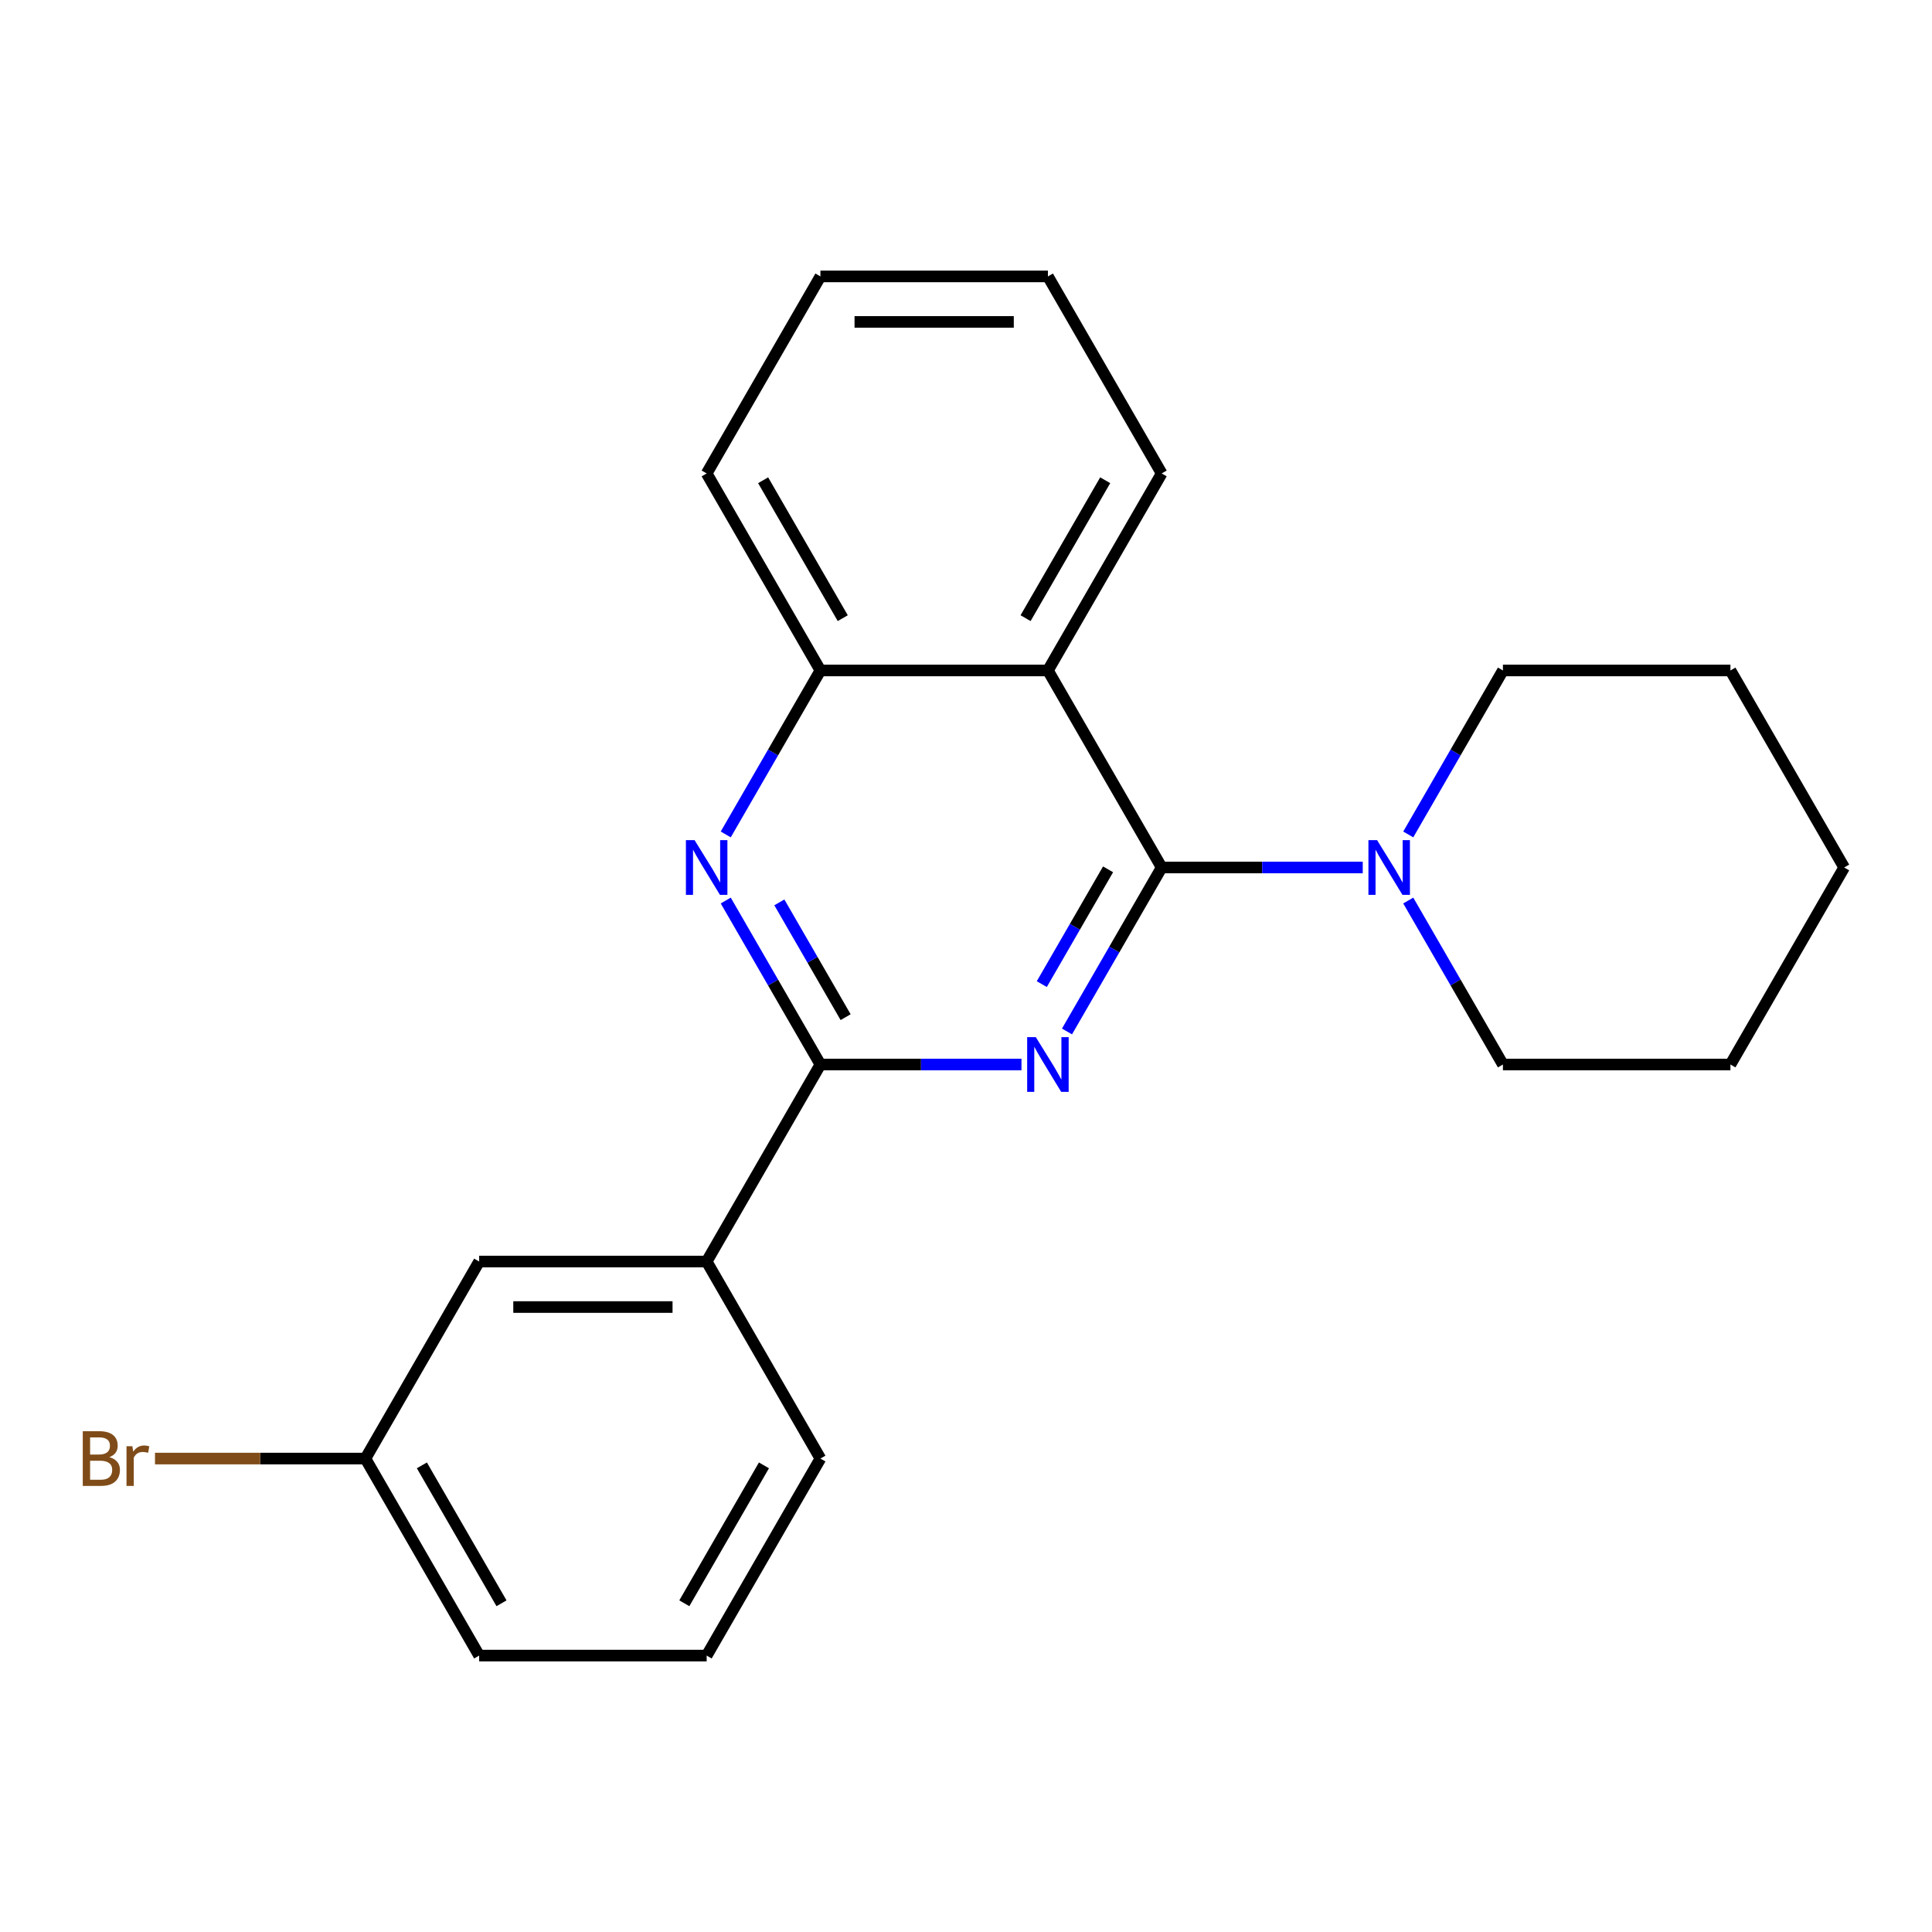 <?xml version='1.0' encoding='iso-8859-1'?>
<svg version='1.1' baseProfile='full'
              xmlns='http://www.w3.org/2000/svg'
                      xmlns:rdkit='http://www.rdkit.org/xml'
                      xmlns:xlink='http://www.w3.org/1999/xlink'
                  xml:space='preserve'
width='1000px' height='1000px' viewBox='0 0 1000 1000'>
<!-- END OF HEADER -->
<rect style='opacity:1.0;fill:#FFFFFF;stroke:none' width='1000' height='1000' x='0' y='0'> </rect>
<path class='bond-0' d='M 552.276,533.886 L 576.778,491.448' style='fill:none;fill-rule:evenodd;stroke:#0000FF;stroke-width:6px;stroke-linecap:butt;stroke-linejoin:miter;stroke-opacity:1' />
<path class='bond-0' d='M 576.778,491.448 L 601.279,449.01' style='fill:none;fill-rule:evenodd;stroke:#000000;stroke-width:6px;stroke-linecap:butt;stroke-linejoin:miter;stroke-opacity:1' />
<path class='bond-0' d='M 539.231,509.379 L 556.382,479.673' style='fill:none;fill-rule:evenodd;stroke:#0000FF;stroke-width:6px;stroke-linecap:butt;stroke-linejoin:miter;stroke-opacity:1' />
<path class='bond-0' d='M 556.382,479.673 L 573.533,449.966' style='fill:none;fill-rule:evenodd;stroke:#000000;stroke-width:6px;stroke-linecap:butt;stroke-linejoin:miter;stroke-opacity:1' />
<path class='bond-1' d='M 528.717,550.99 L 476.682,550.99' style='fill:none;fill-rule:evenodd;stroke:#0000FF;stroke-width:6px;stroke-linecap:butt;stroke-linejoin:miter;stroke-opacity:1' />
<path class='bond-1' d='M 476.682,550.99 L 424.646,550.99' style='fill:none;fill-rule:evenodd;stroke:#000000;stroke-width:6px;stroke-linecap:butt;stroke-linejoin:miter;stroke-opacity:1' />
<path class='bond-2' d='M 601.279,449.01 L 542.401,347.031' style='fill:none;fill-rule:evenodd;stroke:#000000;stroke-width:6px;stroke-linecap:butt;stroke-linejoin:miter;stroke-opacity:1' />
<path class='bond-4' d='M 601.279,449.01 L 653.315,449.01' style='fill:none;fill-rule:evenodd;stroke:#000000;stroke-width:6px;stroke-linecap:butt;stroke-linejoin:miter;stroke-opacity:1' />
<path class='bond-4' d='M 653.315,449.01 L 705.351,449.01' style='fill:none;fill-rule:evenodd;stroke:#0000FF;stroke-width:6px;stroke-linecap:butt;stroke-linejoin:miter;stroke-opacity:1' />
<path class='bond-3' d='M 424.646,550.99 L 400.144,508.552' style='fill:none;fill-rule:evenodd;stroke:#000000;stroke-width:6px;stroke-linecap:butt;stroke-linejoin:miter;stroke-opacity:1' />
<path class='bond-3' d='M 400.144,508.552 L 375.643,466.114' style='fill:none;fill-rule:evenodd;stroke:#0000FF;stroke-width:6px;stroke-linecap:butt;stroke-linejoin:miter;stroke-opacity:1' />
<path class='bond-3' d='M 437.691,526.483 L 420.54,496.776' style='fill:none;fill-rule:evenodd;stroke:#000000;stroke-width:6px;stroke-linecap:butt;stroke-linejoin:miter;stroke-opacity:1' />
<path class='bond-3' d='M 420.54,496.776 L 403.389,467.07' style='fill:none;fill-rule:evenodd;stroke:#0000FF;stroke-width:6px;stroke-linecap:butt;stroke-linejoin:miter;stroke-opacity:1' />
<path class='bond-6' d='M 424.646,550.99 L 365.768,652.969' style='fill:none;fill-rule:evenodd;stroke:#000000;stroke-width:6px;stroke-linecap:butt;stroke-linejoin:miter;stroke-opacity:1' />
<path class='bond-9' d='M 542.401,347.031 L 601.279,245.052' style='fill:none;fill-rule:evenodd;stroke:#000000;stroke-width:6px;stroke-linecap:butt;stroke-linejoin:miter;stroke-opacity:1' />
<path class='bond-9' d='M 530.837,319.959 L 572.052,248.573' style='fill:none;fill-rule:evenodd;stroke:#000000;stroke-width:6px;stroke-linecap:butt;stroke-linejoin:miter;stroke-opacity:1' />
<path class='bond-22' d='M 542.401,347.031 L 424.646,347.031' style='fill:none;fill-rule:evenodd;stroke:#000000;stroke-width:6px;stroke-linecap:butt;stroke-linejoin:miter;stroke-opacity:1' />
<path class='bond-5' d='M 375.643,431.907 L 400.144,389.469' style='fill:none;fill-rule:evenodd;stroke:#0000FF;stroke-width:6px;stroke-linecap:butt;stroke-linejoin:miter;stroke-opacity:1' />
<path class='bond-5' d='M 400.144,389.469 L 424.646,347.031' style='fill:none;fill-rule:evenodd;stroke:#000000;stroke-width:6px;stroke-linecap:butt;stroke-linejoin:miter;stroke-opacity:1' />
<path class='bond-11' d='M 728.909,466.114 L 753.411,508.552' style='fill:none;fill-rule:evenodd;stroke:#0000FF;stroke-width:6px;stroke-linecap:butt;stroke-linejoin:miter;stroke-opacity:1' />
<path class='bond-11' d='M 753.411,508.552 L 777.912,550.99' style='fill:none;fill-rule:evenodd;stroke:#000000;stroke-width:6px;stroke-linecap:butt;stroke-linejoin:miter;stroke-opacity:1' />
<path class='bond-12' d='M 728.909,431.907 L 753.411,389.469' style='fill:none;fill-rule:evenodd;stroke:#0000FF;stroke-width:6px;stroke-linecap:butt;stroke-linejoin:miter;stroke-opacity:1' />
<path class='bond-12' d='M 753.411,389.469 L 777.912,347.031' style='fill:none;fill-rule:evenodd;stroke:#000000;stroke-width:6px;stroke-linecap:butt;stroke-linejoin:miter;stroke-opacity:1' />
<path class='bond-14' d='M 424.646,347.031 L 365.768,245.052' style='fill:none;fill-rule:evenodd;stroke:#000000;stroke-width:6px;stroke-linecap:butt;stroke-linejoin:miter;stroke-opacity:1' />
<path class='bond-14' d='M 436.21,319.959 L 394.996,248.573' style='fill:none;fill-rule:evenodd;stroke:#000000;stroke-width:6px;stroke-linecap:butt;stroke-linejoin:miter;stroke-opacity:1' />
<path class='bond-7' d='M 365.768,652.969 L 248.013,652.969' style='fill:none;fill-rule:evenodd;stroke:#000000;stroke-width:6px;stroke-linecap:butt;stroke-linejoin:miter;stroke-opacity:1' />
<path class='bond-7' d='M 348.105,676.52 L 265.676,676.52' style='fill:none;fill-rule:evenodd;stroke:#000000;stroke-width:6px;stroke-linecap:butt;stroke-linejoin:miter;stroke-opacity:1' />
<path class='bond-13' d='M 365.768,652.969 L 424.646,754.948' style='fill:none;fill-rule:evenodd;stroke:#000000;stroke-width:6px;stroke-linecap:butt;stroke-linejoin:miter;stroke-opacity:1' />
<path class='bond-8' d='M 248.013,652.969 L 189.135,754.948' style='fill:none;fill-rule:evenodd;stroke:#000000;stroke-width:6px;stroke-linecap:butt;stroke-linejoin:miter;stroke-opacity:1' />
<path class='bond-10' d='M 189.135,754.948 L 134.679,754.948' style='fill:none;fill-rule:evenodd;stroke:#000000;stroke-width:6px;stroke-linecap:butt;stroke-linejoin:miter;stroke-opacity:1' />
<path class='bond-10' d='M 134.679,754.948 L 80.223,754.948' style='fill:none;fill-rule:evenodd;stroke:#7F4C19;stroke-width:6px;stroke-linecap:butt;stroke-linejoin:miter;stroke-opacity:1' />
<path class='bond-23' d='M 189.135,754.948 L 248.013,856.927' style='fill:none;fill-rule:evenodd;stroke:#000000;stroke-width:6px;stroke-linecap:butt;stroke-linejoin:miter;stroke-opacity:1' />
<path class='bond-23' d='M 218.362,758.469 L 259.577,829.855' style='fill:none;fill-rule:evenodd;stroke:#000000;stroke-width:6px;stroke-linecap:butt;stroke-linejoin:miter;stroke-opacity:1' />
<path class='bond-17' d='M 601.279,245.052 L 542.401,143.073' style='fill:none;fill-rule:evenodd;stroke:#000000;stroke-width:6px;stroke-linecap:butt;stroke-linejoin:miter;stroke-opacity:1' />
<path class='bond-18' d='M 777.912,550.99 L 895.668,550.99' style='fill:none;fill-rule:evenodd;stroke:#000000;stroke-width:6px;stroke-linecap:butt;stroke-linejoin:miter;stroke-opacity:1' />
<path class='bond-19' d='M 777.912,347.031 L 895.668,347.031' style='fill:none;fill-rule:evenodd;stroke:#000000;stroke-width:6px;stroke-linecap:butt;stroke-linejoin:miter;stroke-opacity:1' />
<path class='bond-15' d='M 424.646,754.948 L 365.768,856.927' style='fill:none;fill-rule:evenodd;stroke:#000000;stroke-width:6px;stroke-linecap:butt;stroke-linejoin:miter;stroke-opacity:1' />
<path class='bond-15' d='M 395.418,758.469 L 354.204,829.855' style='fill:none;fill-rule:evenodd;stroke:#000000;stroke-width:6px;stroke-linecap:butt;stroke-linejoin:miter;stroke-opacity:1' />
<path class='bond-20' d='M 365.768,245.052 L 424.646,143.073' style='fill:none;fill-rule:evenodd;stroke:#000000;stroke-width:6px;stroke-linecap:butt;stroke-linejoin:miter;stroke-opacity:1' />
<path class='bond-16' d='M 365.768,856.927 L 248.013,856.927' style='fill:none;fill-rule:evenodd;stroke:#000000;stroke-width:6px;stroke-linecap:butt;stroke-linejoin:miter;stroke-opacity:1' />
<path class='bond-24' d='M 542.401,143.073 L 424.646,143.073' style='fill:none;fill-rule:evenodd;stroke:#000000;stroke-width:6px;stroke-linecap:butt;stroke-linejoin:miter;stroke-opacity:1' />
<path class='bond-24' d='M 524.738,166.624 L 442.309,166.624' style='fill:none;fill-rule:evenodd;stroke:#000000;stroke-width:6px;stroke-linecap:butt;stroke-linejoin:miter;stroke-opacity:1' />
<path class='bond-25' d='M 895.668,550.99 L 954.545,449.01' style='fill:none;fill-rule:evenodd;stroke:#000000;stroke-width:6px;stroke-linecap:butt;stroke-linejoin:miter;stroke-opacity:1' />
<path class='bond-21' d='M 895.668,347.031 L 954.545,449.01' style='fill:none;fill-rule:evenodd;stroke:#000000;stroke-width:6px;stroke-linecap:butt;stroke-linejoin:miter;stroke-opacity:1' />
<path  class='atom-0' d='M 536.141 536.83
L 545.421 551.83
Q 546.341 553.31, 547.821 555.99
Q 549.301 558.67, 549.381 558.83
L 549.381 536.83
L 553.141 536.83
L 553.141 565.15
L 549.261 565.15
L 539.301 548.75
Q 538.141 546.83, 536.901 544.63
Q 535.701 542.43, 535.341 541.75
L 535.341 565.15
L 531.661 565.15
L 531.661 536.83
L 536.141 536.83
' fill='#0000FF'/>
<path  class='atom-4' d='M 359.508 434.85
L 368.788 449.85
Q 369.708 451.33, 371.188 454.01
Q 372.668 456.69, 372.748 456.85
L 372.748 434.85
L 376.508 434.85
L 376.508 463.17
L 372.628 463.17
L 362.668 446.77
Q 361.508 444.85, 360.268 442.65
Q 359.068 440.45, 358.708 439.77
L 358.708 463.17
L 355.028 463.17
L 355.028 434.85
L 359.508 434.85
' fill='#0000FF'/>
<path  class='atom-5' d='M 712.775 434.85
L 722.055 449.85
Q 722.975 451.33, 724.455 454.01
Q 725.935 456.69, 726.015 456.85
L 726.015 434.85
L 729.775 434.85
L 729.775 463.17
L 725.895 463.17
L 715.935 446.77
Q 714.775 444.85, 713.535 442.65
Q 712.335 440.45, 711.975 439.77
L 711.975 463.17
L 708.295 463.17
L 708.295 434.85
L 712.775 434.85
' fill='#0000FF'/>
<path  class='atom-11' d='M 56.599 754.228
Q 59.319 754.988, 60.679 756.668
Q 62.08 758.308, 62.08 760.748
Q 62.08 764.668, 59.559 766.908
Q 57.08 769.108, 52.359 769.108
L 42.84 769.108
L 42.84 740.788
L 51.2 740.788
Q 56.039 740.788, 58.48 742.748
Q 60.919 744.708, 60.919 748.308
Q 60.919 752.588, 56.599 754.228
M 46.639 743.988
L 46.639 752.868
L 51.2 752.868
Q 53.999 752.868, 55.44 751.748
Q 56.919 750.588, 56.919 748.308
Q 56.919 743.988, 51.2 743.988
L 46.639 743.988
M 52.359 765.908
Q 55.12 765.908, 56.599 764.588
Q 58.08 763.268, 58.08 760.748
Q 58.08 758.428, 56.44 757.268
Q 54.84 756.068, 51.76 756.068
L 46.639 756.068
L 46.639 765.908
L 52.359 765.908
' fill='#7F4C19'/>
<path  class='atom-11' d='M 68.519 748.548
L 68.96 751.388
Q 71.12 748.188, 74.639 748.188
Q 75.76 748.188, 77.279 748.588
L 76.68 751.948
Q 74.96 751.548, 73.999 751.548
Q 72.32 751.548, 71.2 752.228
Q 70.12 752.868, 69.24 754.428
L 69.24 769.108
L 65.48 769.108
L 65.48 748.548
L 68.519 748.548
' fill='#7F4C19'/>
</svg>
